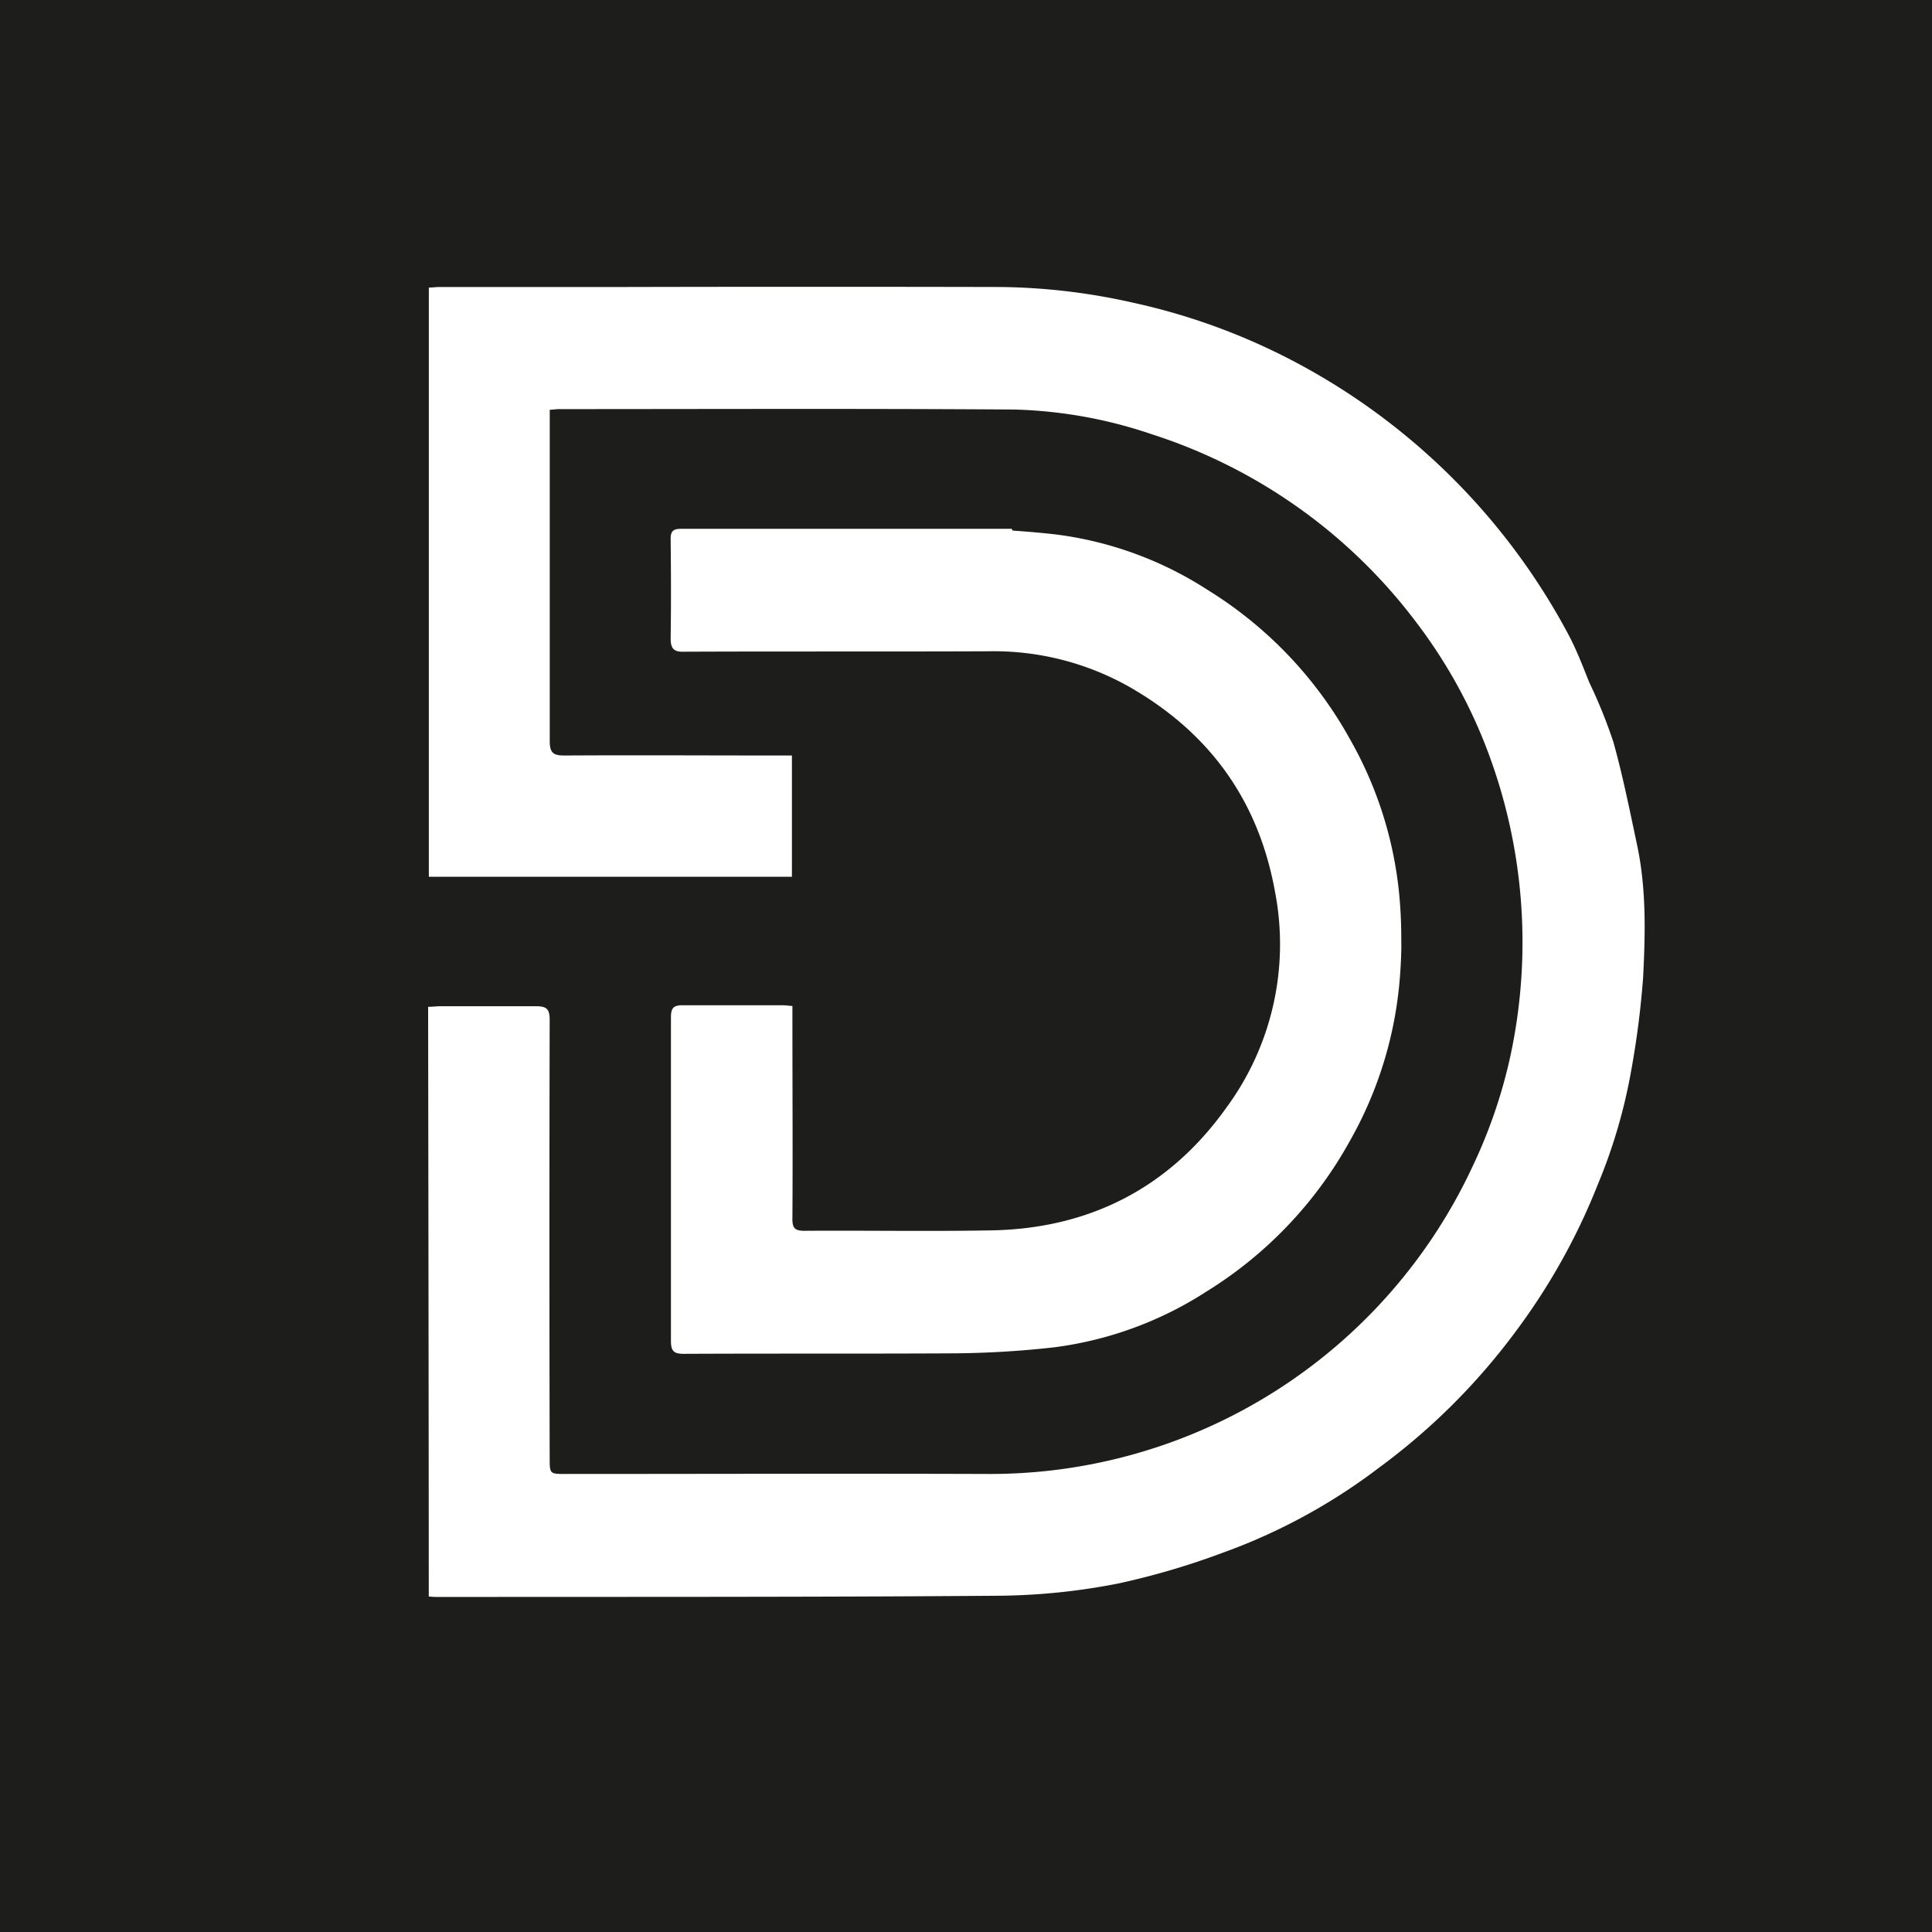 <svg xmlns="http://www.w3.org/2000/svg" viewBox="0 0 273.24 273.24"><defs><style>.cls-1{fill:#1d1d1b;}.cls-2{fill:#fff;}</style></defs><g id="Layer_2" data-name="Layer 2"><g id="Layer_1-2" data-name="Layer 1"><rect width="273.24" height="273.24"></rect><rect class="cls-1" width="273.24" height="273.24"></rect><path class="cls-2" d="M60.65,124V40.67c.53,0,1-.08,1.52-.08,4.31,0,8.61,0,12.92,0,1,0,11.26,0,13.14,0q26.61-.06,53.22,0a88.74,88.74,0,0,1,18.62,2.18,90.17,90.17,0,0,1,25.24,9.6,93.07,93.07,0,0,1,36.57,37.49c1.13,2.14,2,4.44,2.9,6.68a71.45,71.45,0,0,1,3.4,8.41c1.34,4.8,2.32,9.71,3.36,14.6,1.31,6.19,1.16,12.5.84,18.75a125.56,125.56,0,0,1-1.7,13.21,76.22,76.22,0,0,1-4.7,16,90,90,0,0,1-11.61,20.79,91.17,91.17,0,0,1-19.32,19.26,82.75,82.75,0,0,1-22,12,107.47,107.47,0,0,1-14.79,4.37,91.35,91.35,0,0,1-16.65,1.75c-26.45.21-52.9.15-79.35.18-.51,0-1,0-1.62-.07,0-23.55-.09-81.13-.09-83.4.64,0,1.18-.08,1.72-.08,4.52,0,9,0,13.54,0,1.49,0,1.93.39,1.93,1.91q-.07,31,0,61.93c0,2.31,0,2.31,2.23,2.31,19.87,0,39.74-.07,59.6,0a75.26,75.26,0,0,0,68.74-43.59,71.86,71.86,0,0,0,5.29-15.46A76.54,76.54,0,0,0,209.92,105a72.12,72.12,0,0,0-9.51-16.84,75.83,75.83,0,0,0-37.53-26.75,65.45,65.45,0,0,0-19.45-3.49c-21.43-.15-42.85-.06-64.27-.06-.4,0-.81.06-1.41.1v1.89c0,15,0,30,0,45,0,1.65.55,2,2.06,2,10.06-.06,20.13,0,30.19,0h2V124Z"></path><path class="cls-2" d="M198.18,133.16v-.43a64.24,64.24,0,0,0-.36-6.91,55,55,0,0,0-6.88-21.25,57.56,57.56,0,0,0-20.15-21.14,51.36,51.36,0,0,0-21.43-7.84c-2-.23-4.08-.41-6.13-.55a1.65,1.65,0,0,1-.15-.25h-5.6l-2,0c-6,0-11.93,0-17.89,0v0l-21.3,0c-1.08,0-1.45.35-1.44,1.44.05,4.68.07,9.36,0,14,0,1.47.39,2,1.92,1.94,14.32-.06,28.63,0,43-.06a39,39,0,0,1,20,5.06c11.26,6.45,18.22,16,20.55,28.94a39,39,0,0,1-6.9,30.58c-8.06,11.29-19.32,17.07-33.21,17.32-8.82.16-17.64,0-26.45.06-1.27,0-1.7-.34-1.69-1.66.06-9.41,0-18.83,0-28.24v-1.89c-.6-.05-1-.11-1.4-.11-4.72,0-9.44,0-14.16,0-1.37,0-1.62.52-1.62,1.74q0,22.85,0,45.71c0,1.38.33,1.86,1.82,1.85,12.81-.06,25.62,0,38.43-.07a135.28,135.28,0,0,0,13.94-.85,51.8,51.8,0,0,0,21.55-7.89,58,58,0,0,0,20.27-21.28,55.54,55.54,0,0,0,6.92-21.4c.22-2,.34-4.07.37-6.11h0Z"></path></g></g></svg>